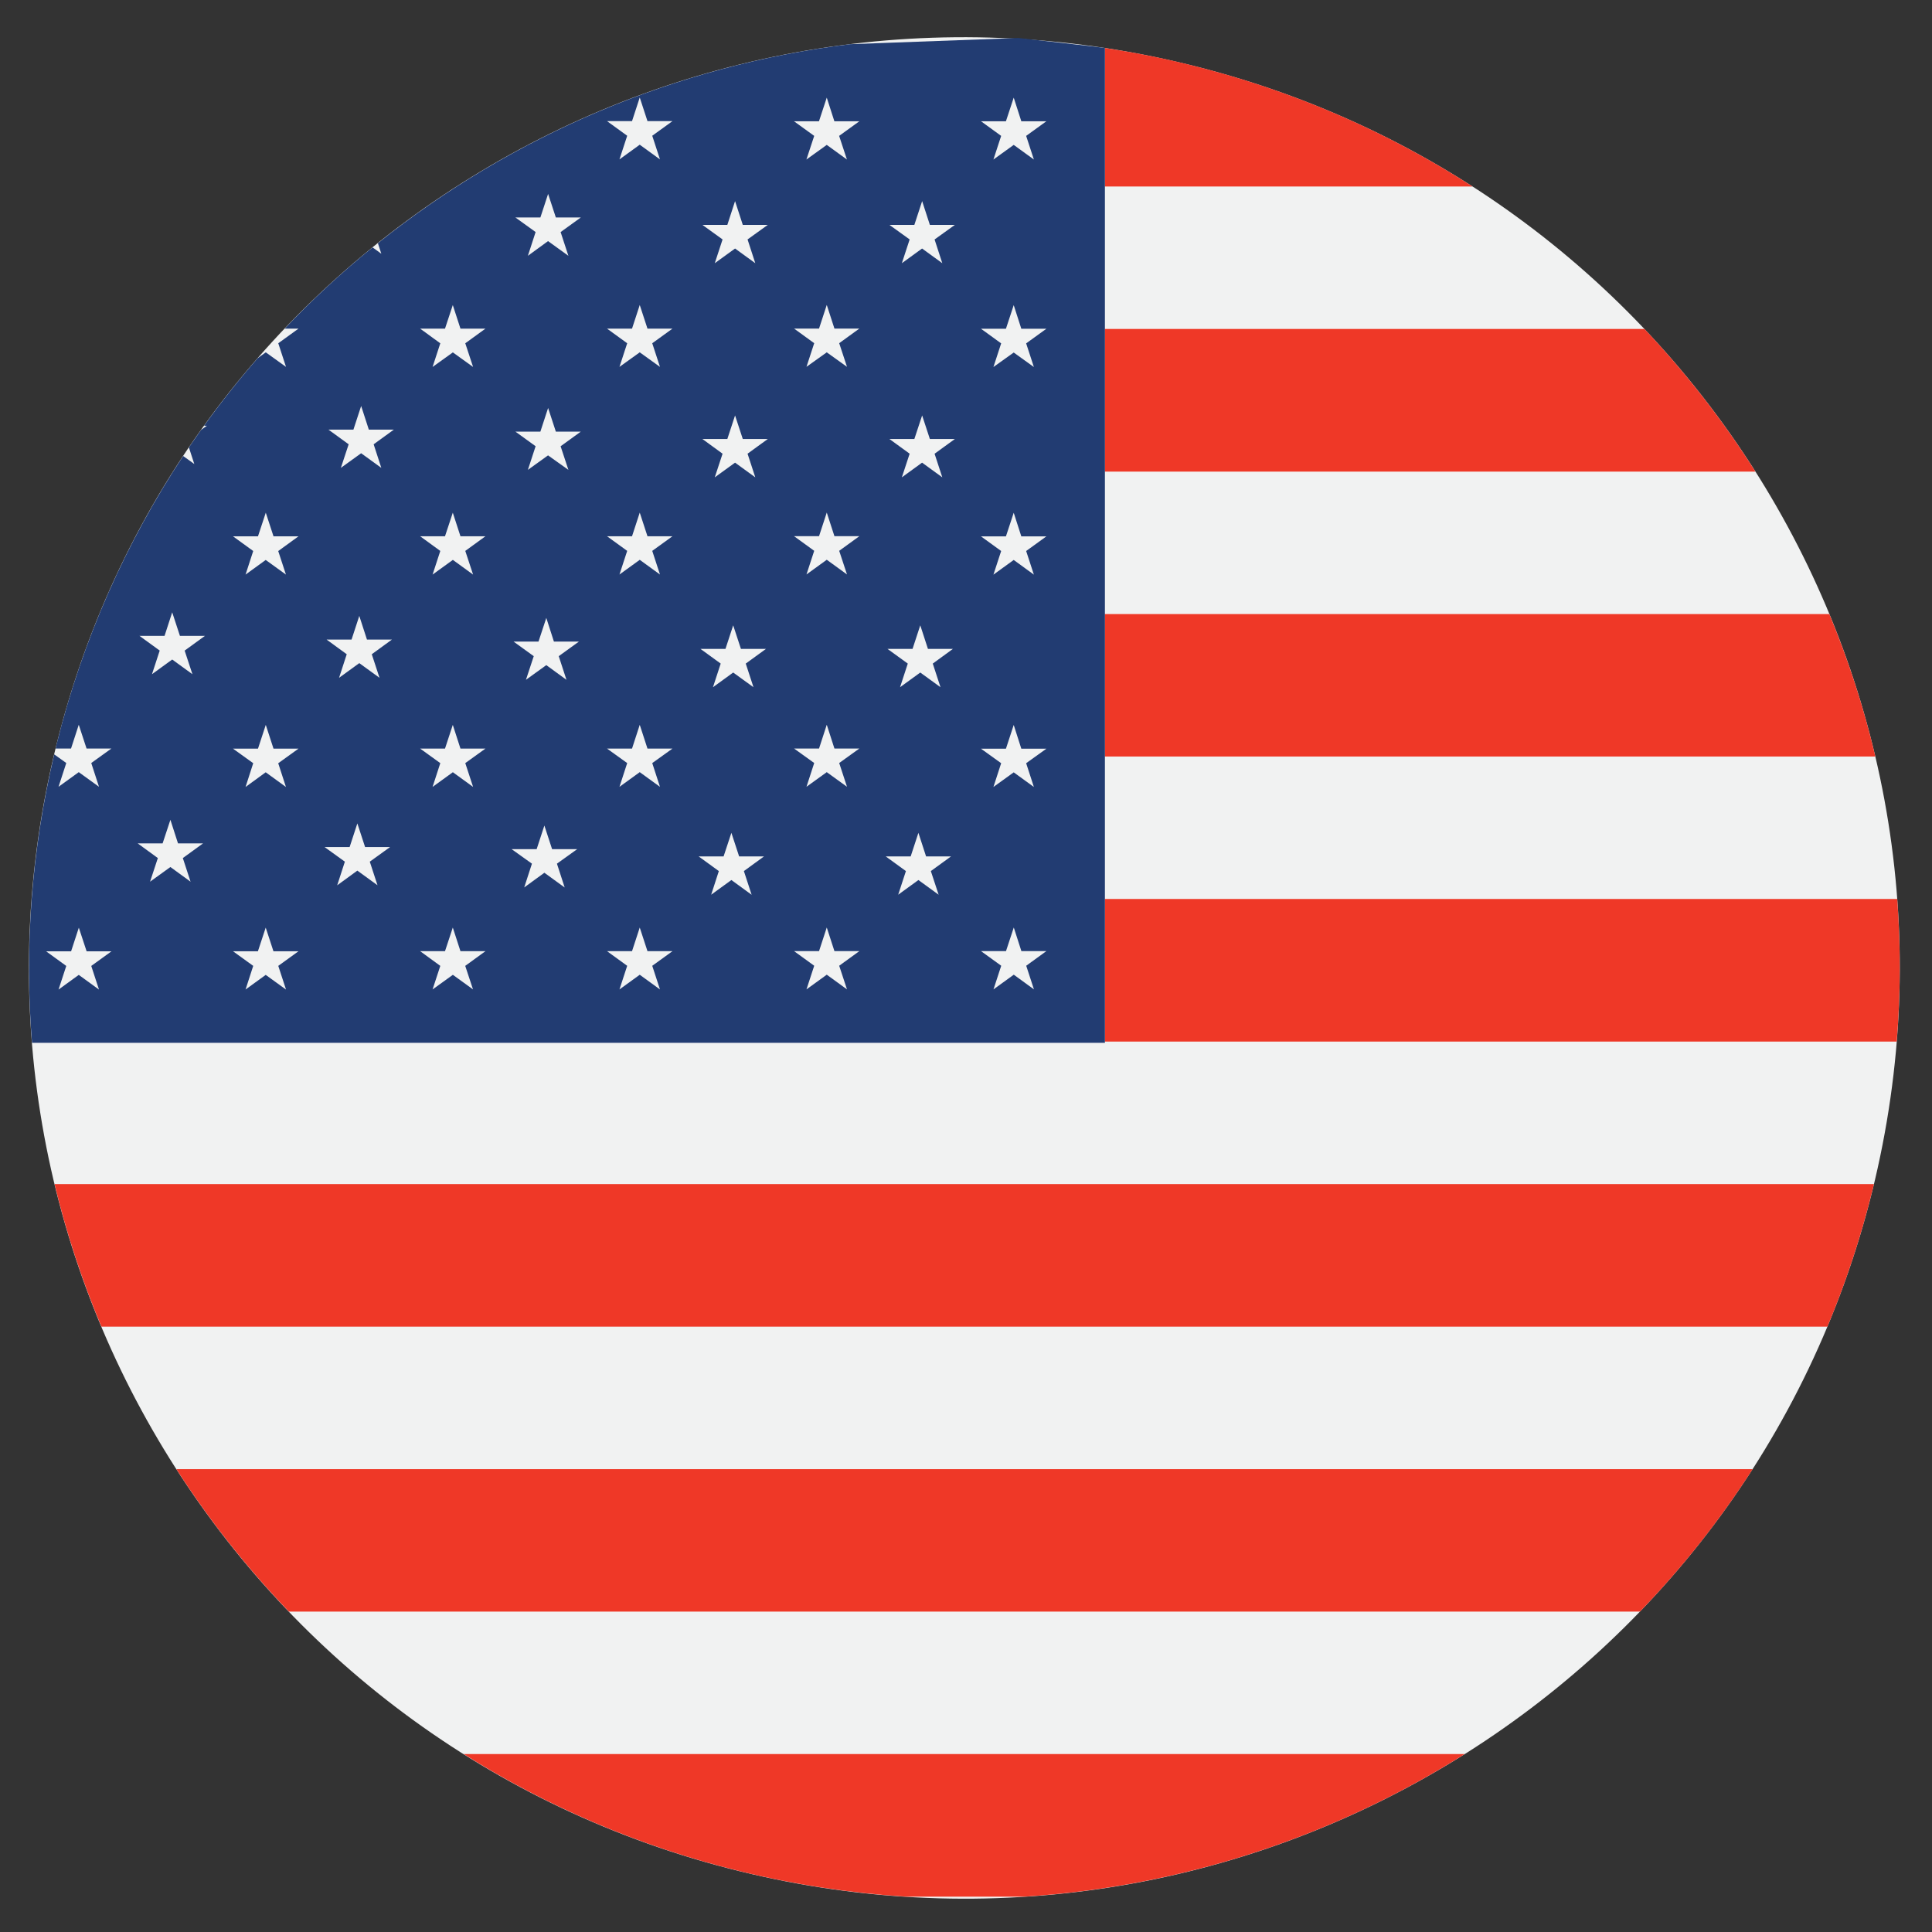 <svg width="30" height="30" viewBox="0 0 30 30" fill="none" xmlns="http://www.w3.org/2000/svg">
<rect x="0" y="0" width="30" height="30" fill="#333333" stroke="none"/>
<path d="M0.878 11.559C2.804 3.81 10.678 -0.913 18.463 1.005C26.25 2.921 30.998 10.754 29.071 18.501C27.144 26.248 19.272 30.974 11.485 29.056C3.699 27.14 -1.05 19.306 0.878 11.559" fill="#F1F2F2"/>
<path d="M28.406 9.535H17.155V11.747H29.12C28.942 10.989 28.702 10.25 28.406 9.535ZM25.535 5.108H17.155V7.323H27.258C26.758 6.533 26.18 5.791 25.535 5.108ZM4.486 25.025H25.465C26.115 24.352 26.702 23.612 27.215 22.813H2.739C3.247 23.603 3.832 24.344 4.486 25.025ZM18.464 1.004C18.028 0.896 17.592 0.811 17.156 0.745V2.896H22.866C21.55 2.048 20.072 1.4 18.464 1.004ZM29.46 13.959H17.156V16.174H29.452C29.513 15.429 29.514 14.689 29.46 13.959ZM1.574 20.6H28.376C28.657 19.929 28.89 19.228 29.071 18.5C29.081 18.462 29.089 18.424 29.099 18.386H0.847C1.03 19.145 1.274 19.885 1.575 20.6M11.486 29.055C12.345 29.266 13.206 29.396 14.059 29.451H15.908C18.365 29.295 20.713 28.517 22.744 27.237H7.2C8.487 28.048 9.925 28.671 11.486 29.055Z" fill="#EF3827"/>
<path d="M16.055 15.363L15.742 15.135L15.427 15.363L15.547 14.996L15.233 14.769H15.621L15.742 14.402L15.86 14.769H16.248L15.935 14.996L16.055 15.363ZM14.512 3.718L14.632 4.087L14.318 3.859L14.004 4.087L14.125 3.718L13.811 3.492H14.198L14.319 3.123L14.439 3.492H14.827L14.513 3.718H14.512ZM14.512 7.045L14.632 7.412L14.318 7.184L14.004 7.412L14.125 7.045L13.811 6.817H14.198L14.319 6.451L14.439 6.817H14.827L14.513 7.045H14.512ZM14.484 10.304L14.604 10.671L14.29 10.443L13.976 10.671L14.096 10.304L13.781 10.076H14.17L14.29 9.71L14.409 10.076H14.797L14.484 10.304ZM14.575 13.893L14.261 13.665L13.947 13.893L14.067 13.526L13.753 13.298H14.141L14.261 12.932L14.38 13.298H14.768L14.454 13.526L14.575 13.893ZM13.031 5.329L13.152 5.696L12.838 5.471L12.523 5.696L12.643 5.329L12.33 5.102H12.718L12.838 4.735L12.957 5.102H13.344L13.031 5.329ZM13.031 8.553L13.152 8.92L12.838 8.692L12.523 8.92L12.643 8.553L12.33 8.326H12.718L12.838 7.959L12.957 8.326H13.344L13.031 8.553ZM13.031 11.848L13.152 12.217L12.838 11.99L12.523 12.217L12.643 11.848L12.33 11.623H12.718L12.838 11.254L12.957 11.623H13.344L13.031 11.848ZM13.152 15.363L12.838 15.135L12.523 15.363L12.643 14.996L12.33 14.769H12.718L12.838 14.402L12.957 14.769H13.344L13.031 14.996L13.152 15.363ZM11.608 3.718L11.728 4.087L11.414 3.859L11.099 4.087L11.22 3.718L10.907 3.492H11.294L11.414 3.123L11.534 3.492H11.922L11.608 3.718H11.608ZM11.608 7.045L11.728 7.412L11.414 7.184L11.099 7.412L11.22 7.045L10.907 6.817H11.294L11.414 6.451L11.534 6.817H11.922L11.608 7.045H11.608ZM11.58 10.304L11.7 10.671L11.385 10.443L11.071 10.671L11.191 10.304L10.877 10.076H11.265L11.385 9.71L11.505 10.076H11.894L11.58 10.304H11.58ZM11.67 13.893L11.357 13.665L11.043 13.893L11.162 13.526L10.848 13.298H11.236L11.357 12.932L11.477 13.298H11.864L11.551 13.526L11.671 13.893H11.67ZM10.128 2.108L10.248 2.475L9.934 2.247L9.619 2.475L9.739 2.108L9.426 1.881H9.814L9.934 1.514L10.054 1.881H10.442L10.128 2.108H10.128ZM10.128 5.33L10.248 5.697L9.934 5.471L9.619 5.697L9.739 5.33L9.426 5.103H9.814L9.934 4.736L10.054 5.103H10.442L10.128 5.33H10.128ZM10.128 8.554L10.248 8.921L9.934 8.693L9.619 8.921L9.739 8.554L9.426 8.327H9.814L9.934 7.96L10.054 8.327H10.442L10.128 8.554H10.128ZM10.128 11.849L10.248 12.218L9.934 11.99L9.619 12.218L9.739 11.849L9.426 11.624H9.814L9.934 11.255L10.054 11.624H10.442L10.128 11.849H10.128ZM10.248 15.364L9.934 15.136L9.619 15.364L9.739 14.997L9.426 14.77H9.814L9.934 14.403L10.054 14.77H10.442L10.128 14.997L10.248 15.364H10.248ZM8.705 3.603L8.826 3.972L8.51 3.744L8.197 3.972L8.317 3.603L8.003 3.377H8.391L8.511 3.011L8.631 3.377H9.019L8.706 3.603H8.705ZM8.705 6.929L8.826 7.296L8.51 7.071L8.197 7.296L8.317 6.929L8.003 6.702H8.391L8.511 6.335L8.631 6.702H9.019L8.706 6.929H8.705ZM8.676 10.189L8.796 10.556L8.483 10.328L8.167 10.556L8.288 10.189L7.974 9.962H8.362L8.483 9.595L8.601 9.962H8.99L8.676 10.189ZM8.767 13.78L8.453 13.552L8.14 13.78L8.26 13.411L7.945 13.186H8.333L8.453 12.819L8.573 13.186H8.962L8.648 13.411L8.768 13.78H8.767ZM7.225 5.331L7.346 5.698L7.032 5.472L6.717 5.698L6.837 5.331L6.524 5.103H6.91L7.031 4.737L7.15 5.103H7.538L7.224 5.331H7.225ZM7.225 8.555L7.346 8.922L7.032 8.694L6.717 8.922L6.837 8.555L6.524 8.327H6.91L7.031 7.961L7.15 8.327H7.538L7.224 8.555H7.225ZM7.225 11.85L7.346 12.219L7.032 11.991L6.717 12.219L6.837 11.85L6.524 11.624H6.91L7.031 11.256L7.15 11.624H7.538L7.224 11.85H7.225ZM7.346 15.364L7.032 15.137L6.717 15.364L6.837 14.998L6.524 14.77H6.91L7.031 14.403L7.15 14.77H7.538L7.224 14.998L7.345 15.364H7.346ZM5.802 6.899L5.921 7.265L5.608 7.038L5.293 7.265L5.414 6.899L5.1 6.671H5.488L5.608 6.304L5.727 6.671H6.116L5.802 6.899H5.802ZM5.773 10.159L5.893 10.525L5.579 10.297L5.265 10.525L5.384 10.159L5.071 9.931H5.459L5.579 9.564L5.698 9.931H6.086L5.773 10.159ZM5.863 13.747L5.549 13.519L5.236 13.747L5.355 13.38L5.04 13.153H5.429L5.549 12.786L5.669 13.153H6.057L5.742 13.38L5.862 13.747H5.863ZM12.717 1.883L12.838 1.516L12.956 1.883H13.344L13.03 2.11L13.151 2.477L12.838 2.25L12.522 2.477L12.643 2.11L12.329 1.883H12.717ZM15.62 11.626L15.741 11.257L15.859 11.626H16.248L15.934 11.851L16.054 12.22L15.741 11.993L15.426 12.22L15.546 11.851L15.233 11.626H15.62ZM15.62 8.329L15.741 7.962L15.859 8.329H16.248L15.934 8.556L16.054 8.923L15.741 8.695L15.426 8.923L15.546 8.556L15.233 8.329H15.62ZM15.62 5.105L15.741 4.738L15.859 5.105H16.248L15.934 5.332L16.054 5.699L15.741 5.474L15.426 5.699L15.546 5.332L15.233 5.105H15.62ZM15.62 1.883L15.741 1.516L15.859 1.883H16.248L15.934 2.11L16.054 2.477L15.741 2.25L15.426 2.477L15.546 2.11L15.233 1.883H15.62ZM4.32 8.556L4.44 8.922L4.126 8.695L3.813 8.922L3.932 8.556L3.618 8.328H4.006L4.127 7.961L4.247 8.328H4.635L4.321 8.556H4.32ZM4.32 11.851L4.44 12.22L4.126 11.992L3.813 12.22L3.932 11.851L3.618 11.625H4.006L4.127 11.256L4.247 11.625H4.635L4.321 11.851H4.32ZM4.44 15.365L4.126 15.138L3.813 15.365L3.932 14.998L3.618 14.771H4.005L4.126 14.404L4.246 14.771H4.635L4.321 14.998L4.441 15.365H4.44ZM2.867 10.102L2.988 10.469L2.674 10.241L2.36 10.469L2.48 10.102L2.166 9.874H2.555L2.674 9.508L2.794 9.874H3.182L2.868 10.102H2.867ZM2.959 13.691L2.646 13.463L2.33 13.691L2.451 13.324L2.138 13.096H2.525L2.646 12.73L2.764 13.096H3.153L2.839 13.324L2.959 13.691ZM1.537 15.366L1.223 15.138L0.909 15.366L1.029 14.999L0.716 14.772H1.104L1.224 14.405L1.345 14.772H1.731L1.417 14.999L1.537 15.366H1.537ZM17.156 0.745C17.014 0.723 15.955 0.607 15.812 0.59L13.202 0.686C10.495 1.018 7.958 2.104 5.868 3.776L5.921 3.94L5.785 3.841C5.305 4.231 4.849 4.652 4.421 5.103H4.635L4.321 5.33L4.441 5.697L4.127 5.471L4.002 5.561C3.709 5.897 3.431 6.247 3.169 6.611H3.212L3.121 6.677C3.058 6.766 2.995 6.856 2.933 6.947L3.017 7.205L2.844 7.081C1.961 8.416 1.286 9.919 0.878 11.559C0.873 11.58 0.868 11.602 0.863 11.623H1.103L1.223 11.254L1.344 11.623H1.73L1.417 11.848L1.537 12.217L1.223 11.99L0.909 12.217L1.029 11.848L0.842 11.714C0.485 13.22 0.379 14.728 0.497 16.193H17.157V0.745H17.156Z" fill="#223C72"/>
</svg>
